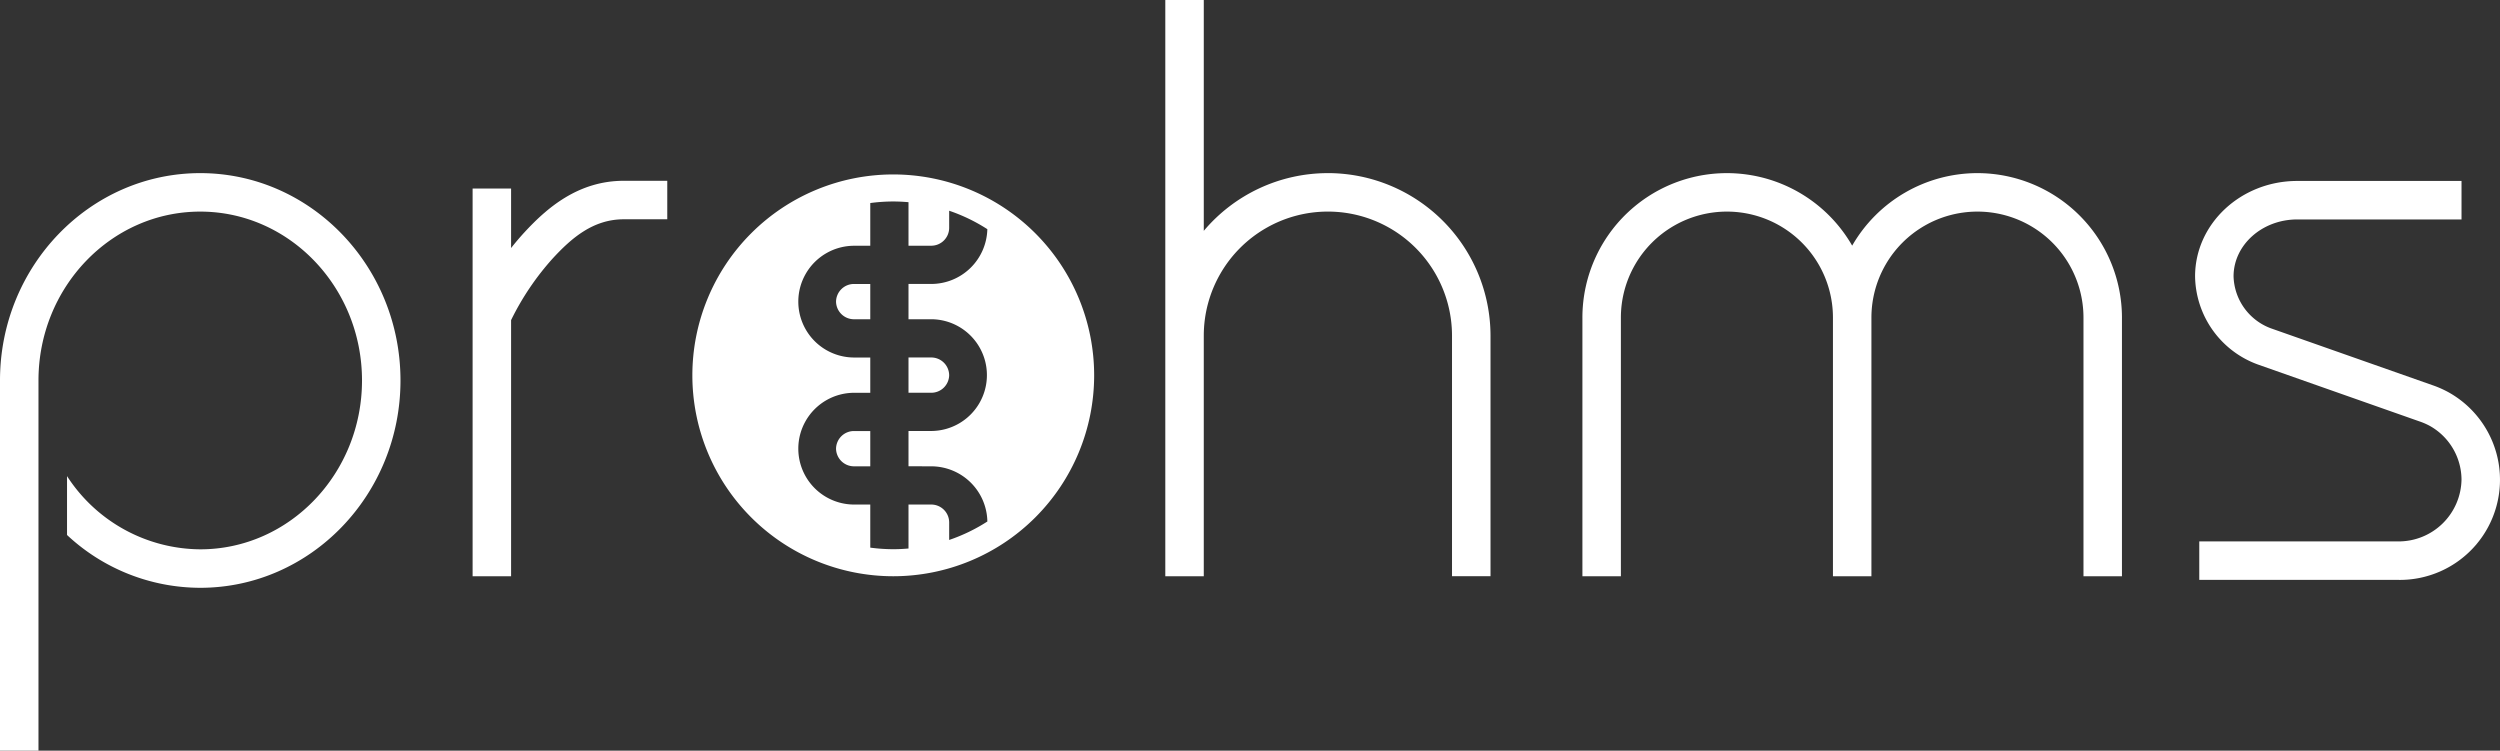<svg xmlns="http://www.w3.org/2000/svg" width="248" height="74.468" viewBox="0 0 248 74.468">
  <rect x="0" y="0" width="248" height="74.468" fill="#333333" stroke="none"/>
  <g id="Group_36" data-name="Group 36" transform="translate(-395 78)">
    <path id="Path_1" data-name="Path 1" d="M217.272,75.543a1.778,1.778,0,0,0,1.8,1.751h1.595v-3.5h-1.595a1.778,1.778,0,0,0-1.8,1.751" transform="translate(260.664 -123.624)" fill="#fff"/>
    <path id="Path_2" data-name="Path 2" d="M217.272,113.763a1.779,1.779,0,0,0,1.8,1.751h1.595v-3.5h-1.595a1.778,1.778,0,0,0-1.8,1.751" transform="translate(260.664 -147.255)" fill="#fff"/>
    <path id="Path_3" data-name="Path 3" d="M240.134,94.652a1.778,1.778,0,0,0-1.8-1.751H236.1v3.5h2.235a1.778,1.778,0,0,0,1.8-1.751" transform="translate(249.023 -135.439)" fill="#fff"/>
    <path id="Path_4" data-name="Path 4" d="M199.859,45.336a19.929,19.929,0,1,0,19.929,19.929,19.929,19.929,0,0,0-19.929-19.929m3.747,28.954a5.573,5.573,0,0,1,5.588,5.473,17.165,17.165,0,0,1-3.788,1.831V79.833a1.778,1.778,0,0,0-1.8-1.751h-2.235v4.36c-.5.044-1,.07-1.512.07a17.347,17.347,0,0,1-2.28-.155V78.082h-1.595a5.543,5.543,0,1,1,0-11.086h1.595v-3.5h-1.595a5.543,5.543,0,1,1,0-11.086h1.595V48.173a17.413,17.413,0,0,1,2.28-.155c.51,0,1.013.027,1.512.07v4.318h2.235a1.779,1.779,0,0,0,1.8-1.751V48.936a17.174,17.174,0,0,1,3.786,1.83,5.573,5.573,0,0,1-5.586,5.433h-2.235v3.5h2.235a5.543,5.543,0,1,1,0,11.086h-2.235v3.5Z" transform="translate(283.752 -106.031)" fill="#fff"/>
    <path id="Path_5" data-name="Path 5" d="M318.968,17.173A16.1,16.1,0,0,0,306.656,22.9V0h-3.817V57.162h3.817V33.3a12.312,12.312,0,0,1,24.624,0v23.86H335.1V33.3a16.147,16.147,0,0,0-16.129-16.129" transform="translate(207.759 -77.999)" fill="#fff"/>
    <path id="Path_6" data-name="Path 6" d="M450.428,44.991A14.345,14.345,0,0,0,438,52.185a14.333,14.333,0,0,0-26.761,7.141V84.98h3.817V59.326a10.518,10.518,0,1,1,21.036,0V84.98h3.817V59.326a10.518,10.518,0,1,1,21.036,0V84.98h3.817V59.326a14.351,14.351,0,0,0-14.335-14.335" transform="translate(140.736 -105.817)" fill="#fff"/>
    <path id="Path_7" data-name="Path 7" d="M127.957,52.107c-.472.512-.91,1.032-1.317,1.549v-5.9h-3.817V86.214h3.817V60.806a26.654,26.654,0,0,1,4.123-6.11c1.864-2.021,4.008-3.892,7.054-3.892h4.316V46.986h-4.316c-4.554,0-7.662,2.737-9.86,5.121" transform="translate(319.06 -107.051)" fill="#fff"/>
    <path id="Path_8" data-name="Path 8" d="M595.686,68.035a10.144,10.144,0,0,0-1.717-.764L578.14,61.7a5.669,5.669,0,0,1-3.863-5.207c0-3.115,2.833-5.649,6.314-5.649h16.3V47.026h-16.3c-5.587,0-10.131,4.247-10.131,9.466a9.449,9.449,0,0,0,6.357,8.787L592.7,70.871a6.552,6.552,0,0,1,1.082.473,6.148,6.148,0,0,1,3.108,5.295,6.238,6.238,0,0,1-6.314,6.144h-19.7V86.6h19.7a9.933,9.933,0,0,0,5.109-18.565" transform="translate(42.292 -107.075)" fill="#fff"/>
    <path id="Path_9" data-name="Path 9" d="M19.864,44.991C8.911,44.991,0,54.218,0,65.559v36.726H3.817V65.559c0-9.237,7.2-16.751,16.047-16.751s16.047,7.514,16.047,16.751S28.713,82.31,19.864,82.31A15.862,15.862,0,0,1,6.649,75.047v5.841a19.389,19.389,0,0,0,13.215,5.239c10.953,0,19.864-9.227,19.864-20.568S30.818,44.991,19.864,44.991" transform="translate(395 -105.817)" fill="#fff"/>
  </g>
</svg>
